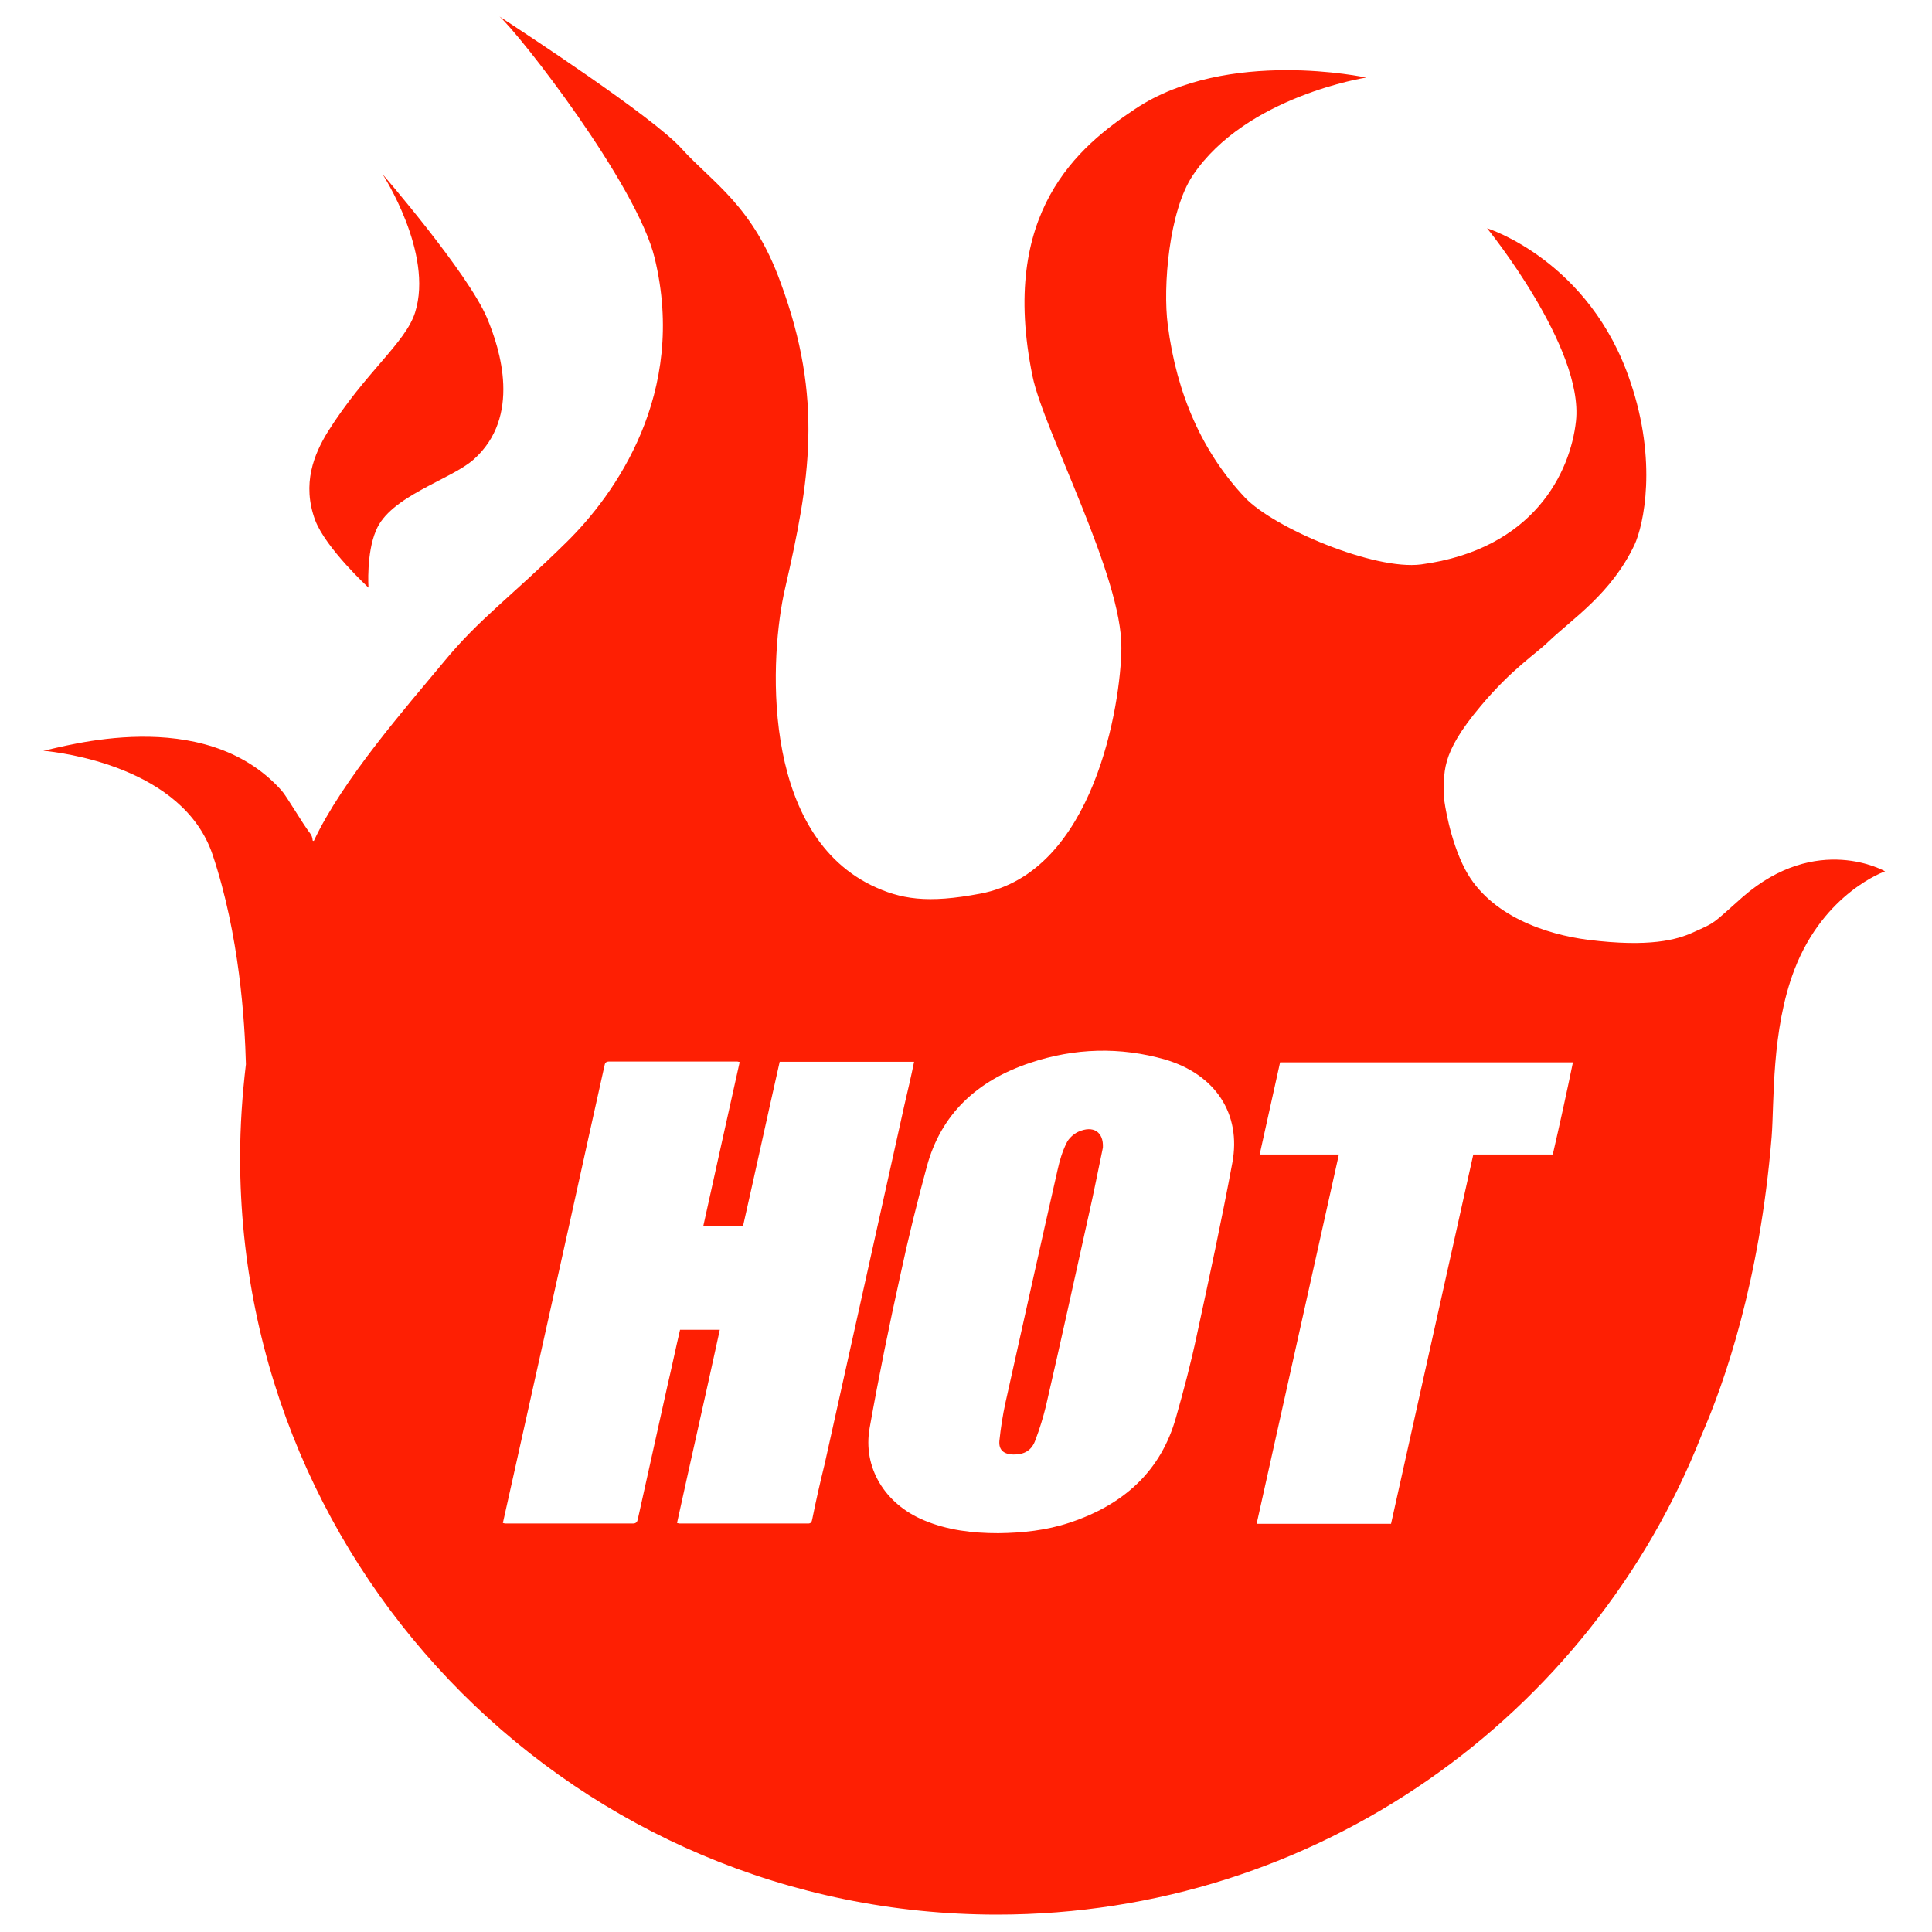 <?xml version="1.0" encoding="utf-8"?>
<!-- Generator: Adobe Illustrator 24.1.1, SVG Export Plug-In . SVG Version: 6.00 Build 0)  -->
<svg version="1.1" id="Layer_1" xmlns="http://www.w3.org/2000/svg" xmlns:xlink="http://www.w3.org/1999/xlink" x="0px" y="0px"
	 viewBox="0 0 700 700" style="enable-background:new 0 0 700 700;" xml:space="preserve">
<style type="text/css">
	.st0{fill:#FE1F03;}
</style>
<g>
	<g>
		<path class="st0" d="M390.6,410.1c-1.7,0.8-3.5,2.5-4.2,4.1c-1.5,3-2.5,6.4-3.2,9.6c-6.4,28.1-12.6,56.2-18.9,84.4
			c-1,4.6-1.7,9.1-2.2,13.8c-0.3,3.3,1.5,4.9,5,5c4,0.1,6.8-1.5,8.1-5.4c1.5-3.9,2.7-7.9,3.7-11.9c5.4-23.3,10.5-46.8,15.7-70.1
			c1.8-7.9,3.3-15.8,5-23.8C399.9,410.1,396.1,407.6,390.6,410.1z"/>
		<path class="st0" d="M631.4,325c-11.5,10.2-9.5,9-17.9,12.8c-5.9,2.7-15.8,5.5-38.2,2.7c-14.8-1.9-35.4-8.5-44.4-25.4
			c-5.8-11-7.6-25-7.6-25c-0.2-10.2-1.7-16.6,13.2-34.3c11.4-13.6,20-18.9,24.5-23.3c8.8-8.4,22.8-17.4,31.2-35.1
			c3.3-7.1,8.4-30.1-1.5-59.1c-14.7-44-51.9-55.6-51.9-55.6s35.1,43.2,32.2,69.9c-2,18.4-15.2,46.4-56.1,51.9
			c-17,2.2-53.2-13.1-63.8-24.2c-15.3-16.2-24.8-37.4-28-62.6c-1.8-13.7,0.4-41.3,9.1-54.2C451.5,34.8,495,28.1,495,28.1
			s-50.2-10.9-83.6,11.3c-20.6,13.7-49.5,37.4-37.3,96.9c4,19.6,32.6,72.6,32.2,98.6c-0.2,19.9-9.7,81.2-51.2,88.9
			c-19,3.6-28.8,2.1-39.5-3.1c-40.5-20-36.6-84-31.2-107.3c9-39.2,14.1-68.6-1.6-111.1c-10-27.7-24.5-36-35.7-48.3
			c-10-11.4-58.9-43.3-66.1-48c7.1,6.2,49.7,60.7,56.2,87.5c11.9,49.2-14.5,85.8-31.9,102.9c-20.6,20.3-31.5,27.6-44.5,43.4
			c-13.7,16.5-36.7,42.7-47.1,64.9l-0.4-0.1c-0.1-1.1-0.4-2-0.9-2.6c-3-3.9-8.5-13.5-10.4-15.6c-28.2-31.5-79.4-15.6-86.3-14.4
			c6.1,0.6,50.5,5.7,61.3,37.6c9.8,29.2,11.7,60.6,12.1,76c-1.3,11-2.1,22.3-2.1,33.8c0,151.5,122.7,274.3,274.3,274.3
			c115.9,0,215.1-72,255.2-173.7c8.3-19,21.1-55.6,25.4-108.1c1-12.5-0.2-38.6,8.3-60.7c10.8-27.9,32.8-35.5,32.8-35.5
			S658.4,301.5,631.4,325z M294.3,550.4c-0.2,1-0.4,1.7-1.8,1.6c-15.4,0-30.9,0-46.3,0c-0.2,0-0.4-0.1-0.9-0.2
			c5.1-23.3,10.4-46.5,15.5-70c-4.9,0-9.6,0-14.4,0c-1.6,6.8-3,13.6-4.6,20.4c-3.6,16.1-7.1,32.1-10.7,48.2c-0.2,1-0.6,1.6-1.8,1.6
			c-15.4,0-30.7,0-46.1,0c-0.3,0-0.6-0.1-1-0.2c1.3-6,2.7-11.9,4-17.9c9-40.5,18.1-81.1,27-121.6c1.9-8.7,3.9-17.4,5.8-26.1
			c0.2-1,0.4-1.6,1.8-1.6c15.4,0,30.9,0,46.3,0c0.2,0,0.4,0.1,0.9,0.2c-4.4,19.8-8.8,39.5-13.2,59.5c4.9,0,9.6,0,14.4,0
			c4.5-19.9,8.8-39.7,13.3-59.6c16.3,0,32.4,0,48.7,0c-1.1,5.4-2.3,10.5-3.5,15.6c-9.6,43.4-19.3,86.8-28.9,130.1
			C297.1,537.3,295.6,543.9,294.3,550.4z M446.5,421.3c-3.9,21-8.4,41.8-12.9,62.6c-2.1,9.9-4.7,19.8-7.5,29.6
			c-5.4,19.4-18.9,31.7-38.6,38.2c-8.4,2.8-17.1,3.7-25.8,3.8c-9.4,0-18.5-1.1-27-4.7c-14.1-5.9-22.2-19.1-19.6-33.5
			c3.3-18.6,7.1-37.2,11.2-55.7c2.8-13.1,6-26,9.5-38.9c5.1-19,18.2-31.2,37.4-37.6c16.1-5.4,32.6-5.9,49-1.2
			C440.4,389.3,449.8,403.6,446.5,421.3z M562.6,418.3c-9.6,0-19.1,0-28.8,0c-9.9,44.6-19.9,89.2-29.8,133.8c-16.2,0-32.2,0-48.7,0
			c9.9-44.5,19.8-88.9,29.8-133.8c-9.7,0-19.1,0-28.7,0c2.5-11.3,4.9-22.2,7.4-33.4c35.4,0,70.6,0,106.1,0
			C567.6,396.1,565.2,407,562.6,418.3z"/>
	</g>
	<path class="st0" d="M133.5,212.9c0,0-15.4-14.2-19.3-24.4c-4.9-13.2-0.4-24,4.6-32.1c13.6-21.6,28.1-32.1,31.6-43.2
		c6.8-21.5-11.8-50.1-11.8-50.1s31,35.8,37.9,52.2c4.7,11.2,12.5,35.7-4.9,51.2c-8.4,7.4-30.4,13.3-35.4,25.8
		C132.7,200.5,133.5,212.9,133.5,212.9z"/>
</g>
</svg>
